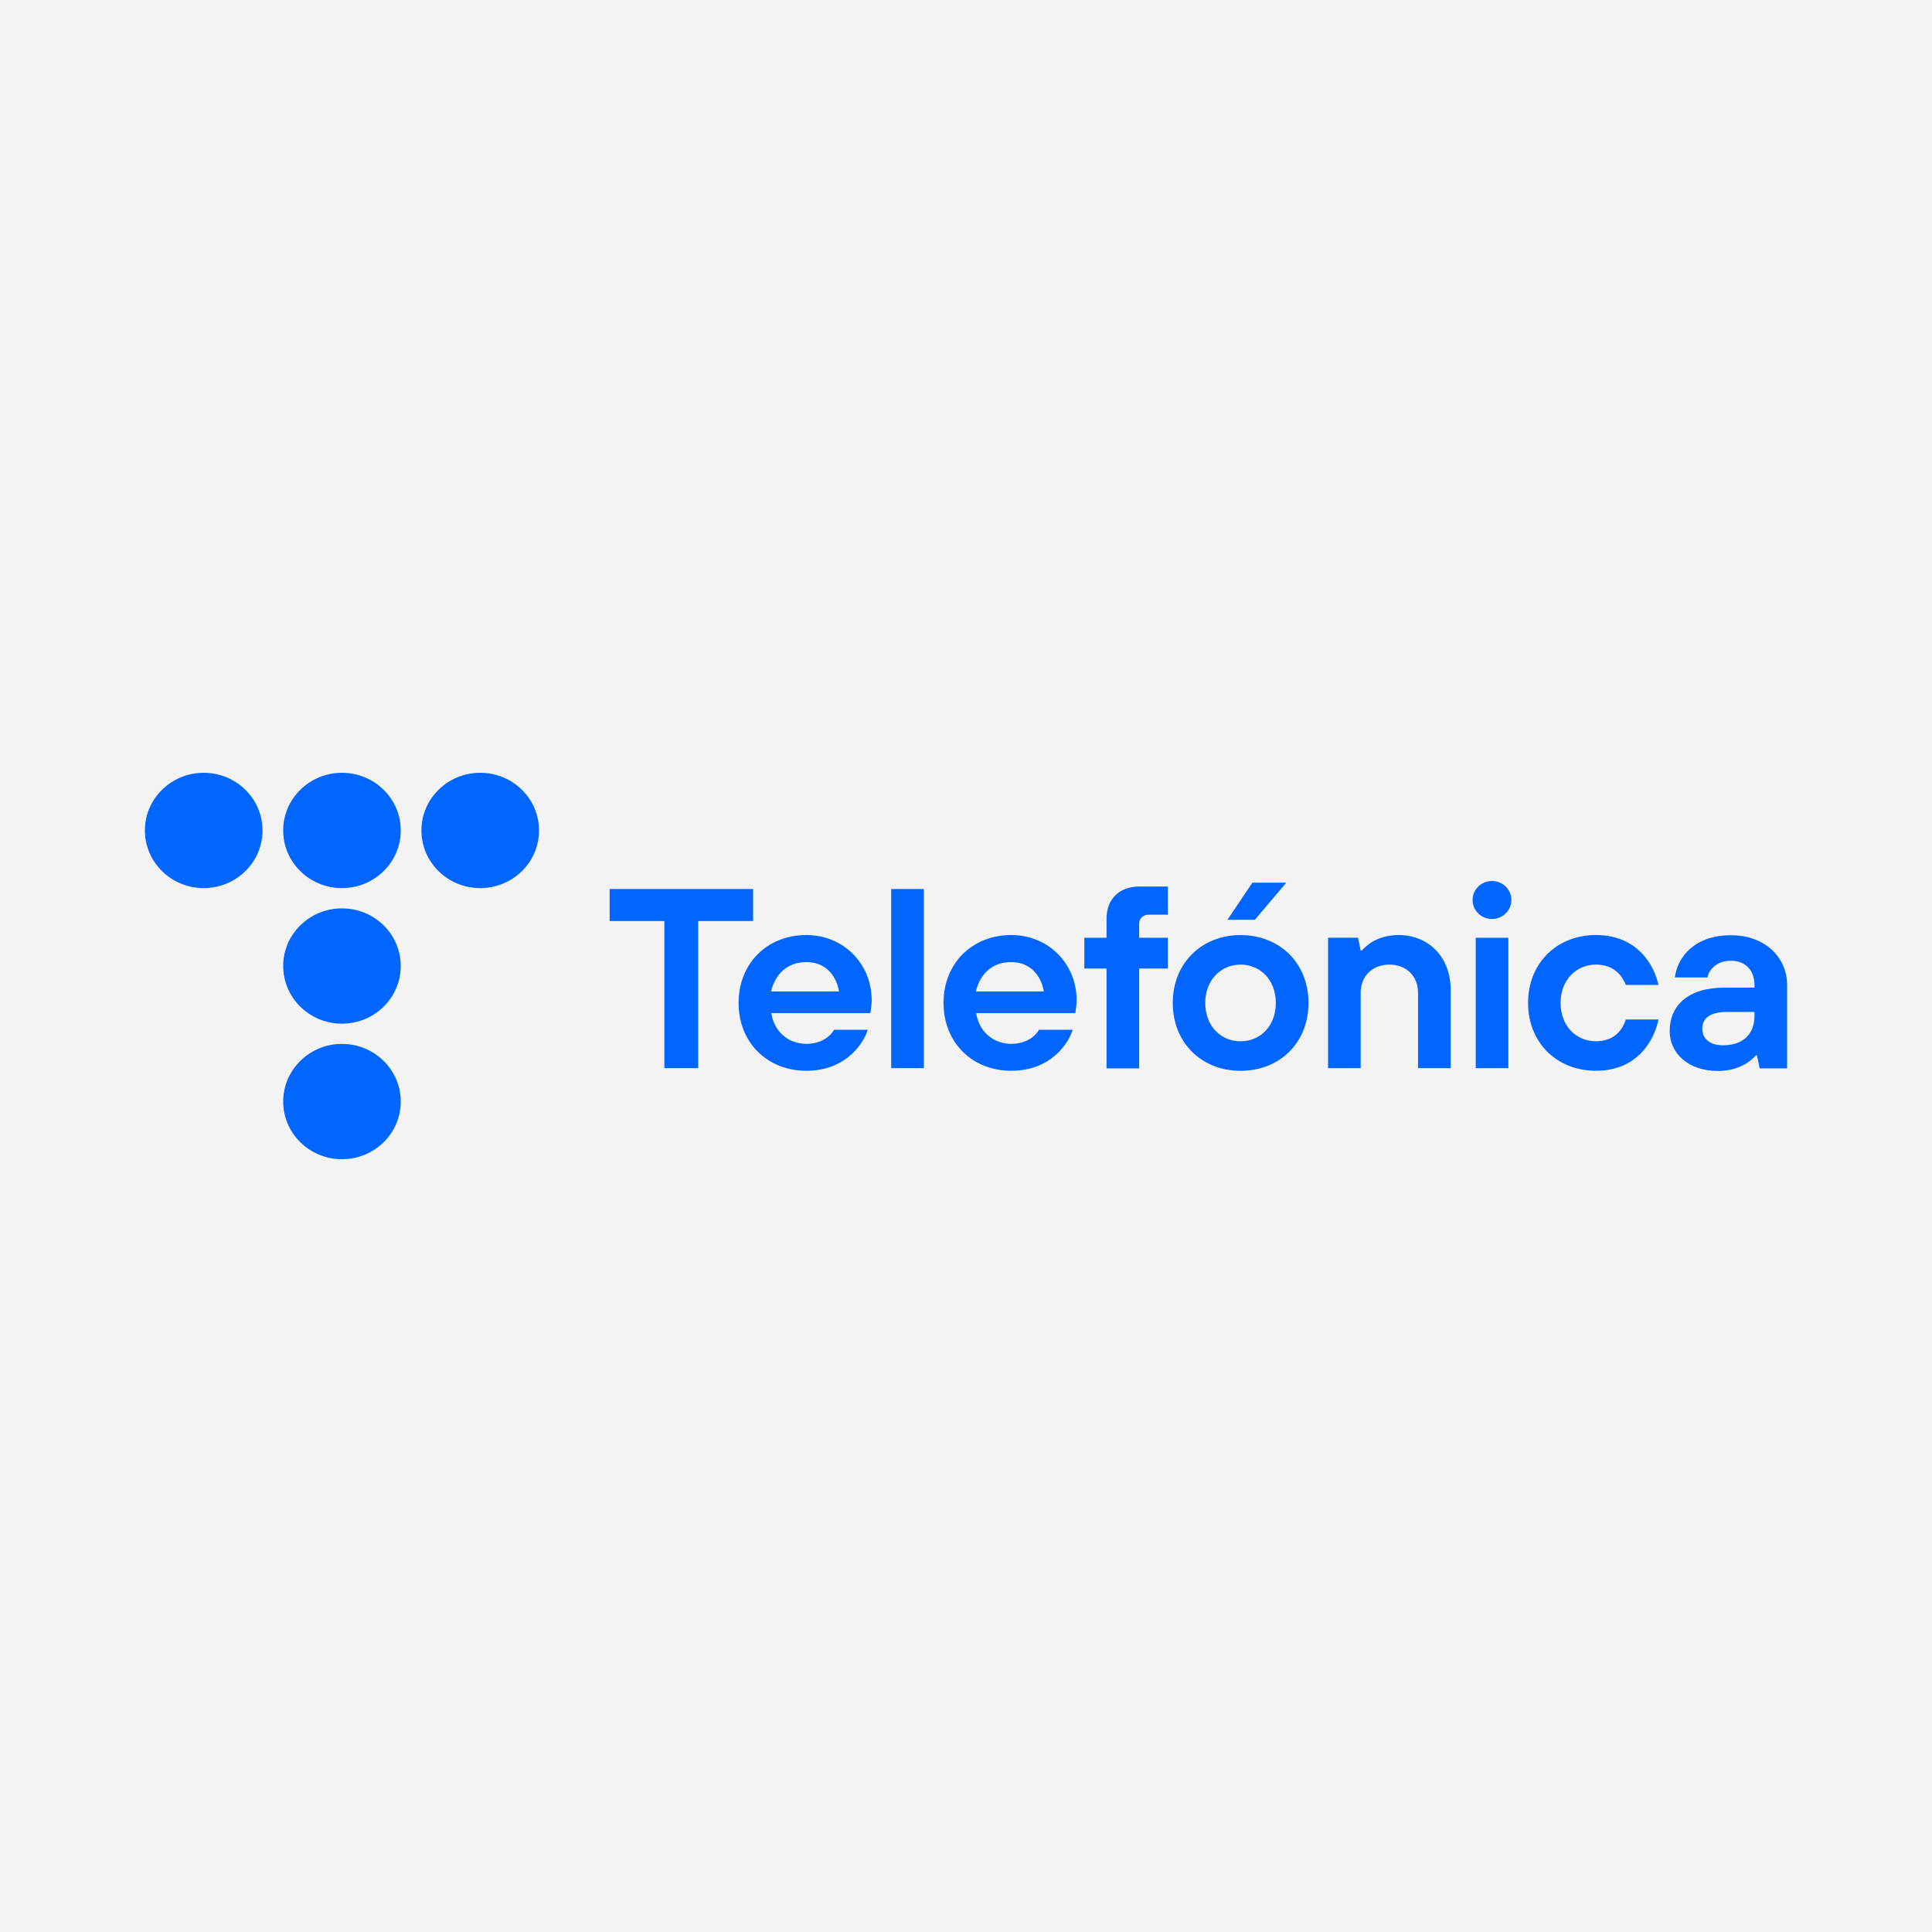 <svg width="40" height="40" viewBox="0 0 40 40" fill="none" xmlns="http://www.w3.org/2000/svg">
<rect width="40" height="40" fill="#F3F3F4"/>
<g clip-path="url(#clip0_6877_6516)">
<path d="M5.435 17.194C5.435 16.534 4.89 16 4.217 16C3.545 16 3 16.534 3 17.194C3 17.853 3.545 18.387 4.217 18.387C4.89 18.387 5.435 17.853 5.435 17.194Z" fill="#0066FF"/>
<path d="M8.297 17.194C8.297 16.534 7.752 16 7.08 16C6.408 16 5.863 16.534 5.863 17.194C5.863 17.853 6.408 18.387 7.08 18.387C7.752 18.387 8.297 17.853 8.297 17.194Z" fill="#0066FF"/>
<path d="M11.16 17.194C11.16 16.534 10.615 16 9.942 16C9.27 16 8.725 16.534 8.725 17.194C8.725 17.853 9.27 18.387 9.942 18.387C10.615 18.387 11.16 17.853 11.16 17.194Z" fill="#0066FF"/>
<path d="M8.297 20C8.297 19.341 7.752 18.807 7.08 18.807C6.408 18.807 5.863 19.341 5.863 20C5.863 20.659 6.408 21.194 7.08 21.194C7.752 21.194 8.297 20.659 8.297 20Z" fill="#0066FF"/>
<path d="M8.297 22.807C8.297 22.148 7.752 21.613 7.08 21.613C6.408 21.613 5.863 22.148 5.863 22.807C5.863 23.466 6.408 24 7.08 24C7.752 24 8.297 23.466 8.297 22.807Z" fill="#0066FF"/>
<path d="M13.755 19.069H12.622V18.406H15.592V19.069H14.456V22.115H13.755V19.069Z" fill="#0066FF"/>
<path d="M17.371 20.527C17.312 20.182 17.081 19.919 16.695 19.919C16.284 19.919 16.046 20.185 15.964 20.527H17.371ZM17.965 21.321C17.906 21.532 17.564 22.169 16.695 22.169C15.886 22.169 15.292 21.587 15.292 20.764C15.292 19.942 15.886 19.359 16.695 19.359C17.453 19.359 18.047 19.942 18.047 20.71C18.047 20.79 18.037 20.854 18.03 20.902L18.021 20.975H15.968C16.026 21.353 16.314 21.612 16.699 21.612C17.019 21.612 17.211 21.433 17.267 21.321H17.965Z" fill="#0066FF"/>
<path d="M19.127 18.406H18.451V22.115H19.127V18.406Z" fill="#0066FF"/>
<path d="M21.611 20.527C21.552 20.182 21.32 19.919 20.935 19.919C20.524 19.919 20.286 20.185 20.204 20.527H21.611ZM22.208 21.321C22.149 21.532 21.807 22.169 20.938 22.169C20.129 22.169 19.535 21.587 19.535 20.764C19.535 19.942 20.129 19.359 20.938 19.359C21.696 19.359 22.29 19.942 22.29 20.71C22.29 20.79 22.28 20.854 22.273 20.902L22.264 20.975H20.21C20.269 21.353 20.556 21.612 20.942 21.612C21.262 21.612 21.454 21.433 21.51 21.321H22.208Z" fill="#0066FF"/>
<path d="M22.91 20.052H22.45V19.415H22.91V19.018C22.91 18.615 23.174 18.355 23.585 18.355H24.18V18.938H23.775C23.667 18.938 23.585 19.018 23.585 19.123V19.415H24.18V20.052H23.585V22.119H22.91V20.052Z" fill="#0066FF"/>
<path d="M27.496 19.414H28.116L28.171 19.679H28.197C28.246 19.622 28.312 19.567 28.38 19.519C28.504 19.439 28.694 19.359 28.955 19.359C29.575 19.359 30.035 19.811 30.035 20.499V22.115H29.359V20.553C29.359 20.207 29.114 19.971 28.765 19.971C28.413 19.971 28.171 20.211 28.171 20.553V22.115H27.496V19.414Z" fill="#0066FF"/>
<path d="M34.337 21.11C34.249 21.532 33.909 22.169 33.041 22.169C32.231 22.169 31.637 21.587 31.637 20.764C31.637 19.942 32.231 19.359 33.041 19.359C33.912 19.359 34.252 19.996 34.337 20.393H33.661C33.602 20.239 33.446 19.971 33.041 19.971C32.636 19.971 32.31 20.287 32.31 20.764C32.31 21.241 32.633 21.558 33.041 21.558C33.449 21.558 33.602 21.292 33.661 21.107H34.337V21.11Z" fill="#0066FF"/>
<path d="M36.325 20.951H35.757C35.404 20.951 35.244 21.082 35.244 21.296C35.244 21.507 35.401 21.642 35.675 21.642C36.086 21.642 36.325 21.408 36.325 21.034V20.951ZM36.377 21.853H36.351C36.302 21.91 36.236 21.965 36.161 22.013C36.031 22.093 35.842 22.173 35.567 22.173C34.941 22.173 34.569 21.795 34.569 21.351C34.569 20.819 34.947 20.448 35.704 20.448H36.325V20.394C36.325 20.096 36.142 19.891 35.838 19.891C35.535 19.891 35.378 20.083 35.352 20.237H34.676C34.735 19.792 35.104 19.363 35.838 19.363C36.54 19.363 37 19.818 37 20.397V22.119H36.432L36.377 21.853Z" fill="#0066FF"/>
<path d="M30.554 19.415H31.229V22.115H30.554V19.415ZM31.291 18.634C31.291 18.416 31.112 18.24 30.89 18.24C30.668 18.24 30.488 18.416 30.488 18.634C30.488 18.851 30.668 19.027 30.89 19.027C31.112 19.024 31.291 18.851 31.291 18.634Z" fill="#0066FF"/>
<path d="M26.415 20.765C26.415 20.288 26.092 19.971 25.684 19.971C25.279 19.971 24.953 20.288 24.953 20.765C24.953 21.242 25.276 21.559 25.684 21.559C26.092 21.559 26.415 21.242 26.415 20.765ZM27.091 20.765C27.091 21.587 26.497 22.17 25.684 22.17C24.875 22.17 24.281 21.587 24.281 20.765C24.281 19.943 24.875 19.36 25.684 19.36C26.497 19.36 27.091 19.943 27.091 20.765ZM25.929 18.275H26.631L25.981 19.043H25.413L25.929 18.275Z" fill="#0066FF"/>
</g>
<defs>
<clipPath id="clip0_6877_6516">
<rect width="34" height="8" fill="white" transform="translate(3 16)"/>
</clipPath>
</defs>
</svg>
